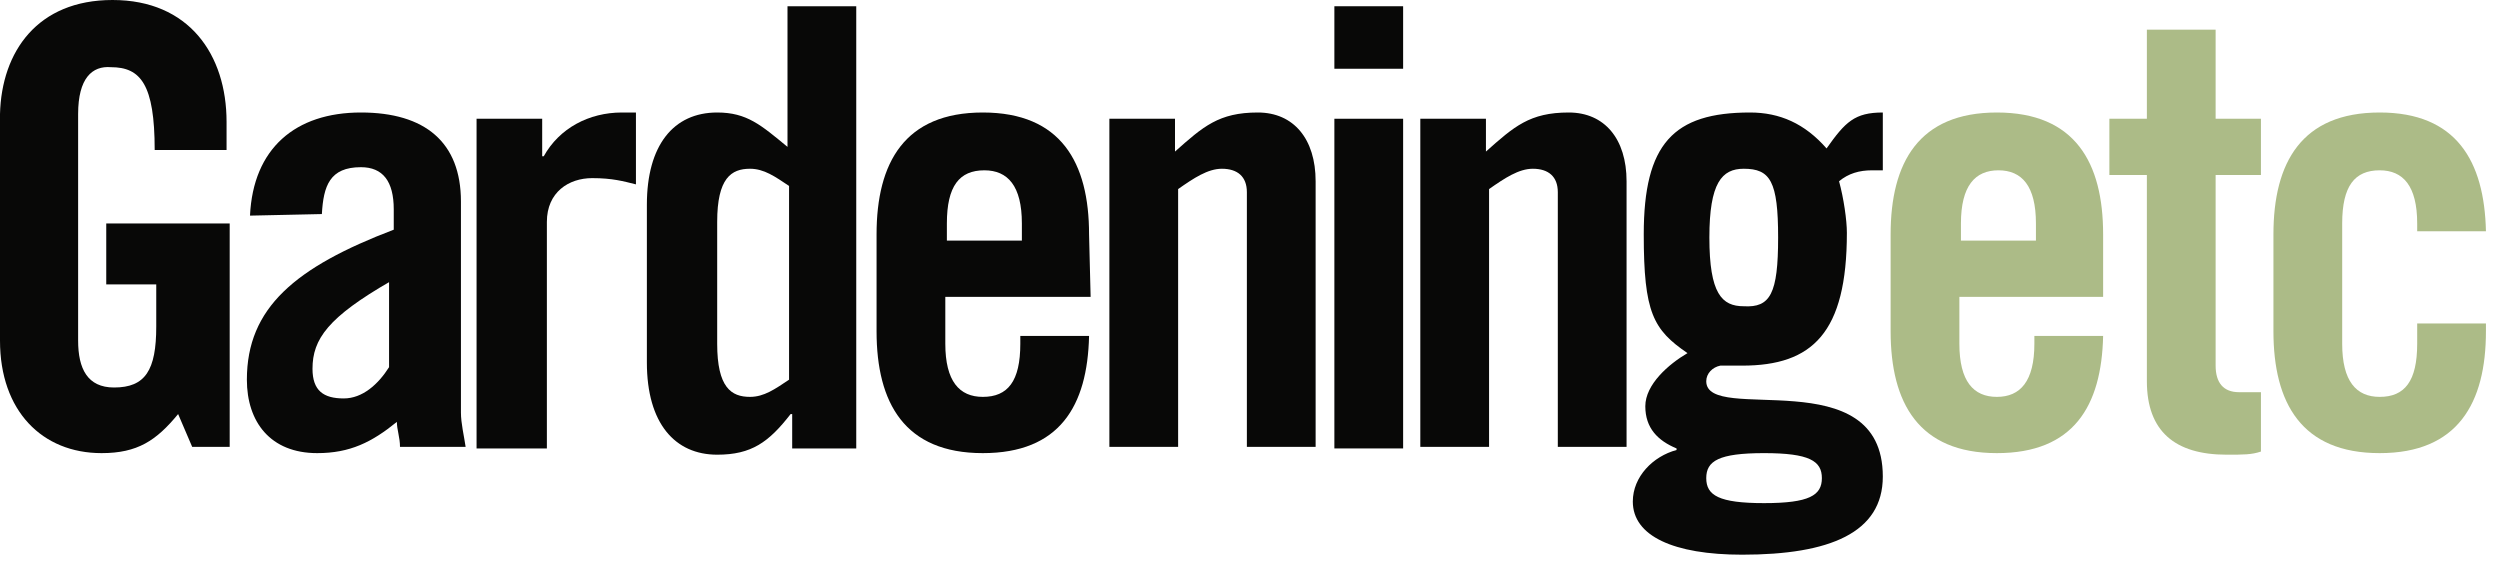<?xml version="1.0" encoding="UTF-8"?>
<svg width="160px" height="36px" viewBox="0 0 160 36" version="1.1" xmlns="http://www.w3.org/2000/svg" xmlns:xlink="http://www.w3.org/1999/xlink">
<title>Gardening Etc</title>
    <path d="M6.8,14.3 L14.7,14.3 L14.7,28.6 L12.3,28.6 L11.4,26.5 C10,28.2 8.8,29 6.5,29 C2.7,29 -6.21724894e-15,26.3 -6.21724894e-15,21.8 L-6.21724894e-15,7.3 C0.1,3.3 2.4,0 7.2,0 C12.1,0 14.5,3.5 14.5,7.8 L14.5,9.6 L9.9,9.6 C9.9,5.4 9,4.3 7.1,4.3 C5.9,4.2 5,5 5,7.3 L5,21.8 C5,23.6 5.6,24.8 7.3,24.8 C9.3,24.8 10,23.7 10,20.9 L10,18.2 L6.8,18.2 L6.8,14.3 L6.8,14.3 Z" id="Path" fill="#080807"></path>
    <path d="M16,13.8 C16.2,9.5 18.9,7.2 23.1,7.2 C27.2,7.2 29.5,9.1 29.5,12.9 L29.5,26.4 C29.5,27.1 29.7,27.9 29.8,28.6 L25.6,28.6 C25.6,28 25.4,27.5 25.4,27 C23.8,28.3 22.4,29 20.3,29 C17.3,29 15.8,27 15.8,24.3 C15.8,19.7 18.9,17.1 25.2,14.7 L25.2,13.4 C25.2,11.6 24.5,10.7 23.1,10.7 C21.1,10.7 20.7,11.9 20.6,13.7 L16,13.8 L16,13.8 Z M25,18 C21,20.3 20,21.7 20,23.6 C20,25 20.7,25.5 22,25.5 C23.2,25.5 24.2,24.6 24.9,23.5 L24.9,18 L25,18 Z" id="Shape" fill="#080807"></path>
    <path d="M30.5,28.7 L30.5,7.6 L34.7,7.6 L34.7,10 L34.8,10 C35.8,8.2 37.7,7.2 39.8,7.2 L40.7,7.2 L40.7,11.8 C39.9,11.6 39.2,11.4 37.9,11.4 C36.4,11.4 35,12.3 35,14.2 L35,28.7 L30.5,28.7 Z" id="Path" fill="#080807"></path>
    <path d="M50.7,28.7 L50.7,26.5 L50.6,26.5 C49.2,28.3 48.1,29.1 45.9,29.1 C43.2,29.1 41.4,27.1 41.4,23.2 L41.4,13.1 C41.4,9.3 43.1,7.2 45.9,7.2 C47.8,7.2 48.7,8 50.4,9.4 L50.4,0.4 L54.8,0.4 L54.8,28.7 L50.7,28.7 Z M50.5,11.9 C49.6,11.3 48.9,10.8 48,10.8 C46.8,10.8 45.9,11.4 45.9,14.2 L45.9,22 C45.9,24.8 46.8,25.4 48,25.4 C48.9,25.4 49.6,24.9 50.5,24.3 L50.5,11.9 Z" id="Shape" fill="#080807"></path>
    <path d="M69.8,19 L60.5,19 L60.5,22 C60.5,24.4 61.4,25.4 62.9,25.4 C64.5,25.4 65.3,24.4 65.3,22 L65.3,21.5 L69.7,21.5 C69.6,26 67.8,29 62.9,29 C57.9,29 56.1,25.8 56.1,21.2 L56.1,15 C56.1,10.4 57.9,7.2 62.9,7.2 C67.9,7.2 69.7,10.4 69.7,15 L69.8,19 L69.8,19 Z M65.4,15.4 L65.4,14.3 C65.4,11.9 64.5,10.9 63,10.9 C61.4,10.9 60.6,11.9 60.6,14.3 L60.6,15.4 L65.4,15.4 Z" id="Shape" fill="#080807"></path>
    <path d="M71,28.7 L71,7.6 L75.2,7.6 L75.2,9.7 C77,8.1 78,7.2 80.5,7.2 C82.8,7.2 84.2,8.9 84.2,11.6 L84.2,28.6 L79.8,28.6 L79.8,12.3 C79.8,11.3 79.2,10.8 78.2,10.8 C77.3,10.8 76.4,11.4 75.4,12.1 L75.4,28.6 L71,28.6 C71,28.6 71,28.7 71,28.7 Z" id="Path" fill="#080807"></path>
    <path d="M85.4,4.4 L85.4,0.4 L89.8,0.4 L89.8,4.4 L85.4,4.4 Z M85.4,28.7 L85.4,7.6 L89.8,7.6 L89.8,28.7 L85.4,28.7 L85.4,28.7 Z" id="Shape" fill="#080807"></path>
    <path d="M90.9,28.7 L90.9,7.6 L95.1,7.6 L95.1,9.7 C96.9,8.1 97.9,7.2 100.4,7.2 C102.7,7.2 104.1,8.9 104.1,11.6 L104.1,28.6 L99.7,28.6 L99.7,12.3 C99.7,11.3 99.1,10.8 98.1,10.8 C97.2,10.8 96.3,11.4 95.3,12.1 L95.3,28.6 L90.9,28.6 C90.9,28.6 90.9,28.7 90.9,28.7 Z" id="Path" fill="#080807"></path>
    <path d="M120.5,10.9 C120.3,10.9 120,10.9 119.8,10.9 C119,10.9 118.3,11.1 117.7,11.6 C118,12.7 118.2,14.1 118.2,14.9 C118.2,21.3 116,23.4 111.5,23.4 L110.1,23.4 C109.6,23.5 109.2,23.9 109.2,24.4 C109.2,27.2 120.5,23 120.5,30.5 C120.5,34.1 117.1,35.5 111.5,35.5 C107.1,35.5 104.5,34.3 104.5,32.1 C104.5,30.5 105.8,29.2 107.3,28.8 L107.3,28.7 C106.1,28.2 105.3,27.4 105.3,26 C105.3,24.6 106.8,23.3 108,22.6 C105.8,21.1 105.2,20 105.2,15 C105.2,9.2 107.1,7.2 112,7.2 C113.9,7.2 115.5,7.9 116.9,9.5 C118.1,7.8 118.7,7.2 120.5,7.2 L120.5,10.9 L120.5,10.9 Z M116.6,30.6 C116.6,29.5 115.8,29 112.9,29 C110,29 109.2,29.5 109.2,30.6 C109.2,31.7 110,32.2 112.9,32.2 C115.8,32.2 116.6,31.7 116.6,30.6 Z M113.8,15.2 C113.8,11.6 113.3,10.8 111.6,10.8 C110.2,10.8 109.4,11.7 109.4,15.2 C109.4,18.8 110.2,19.6 111.6,19.6 C113.3,19.7 113.8,18.8 113.8,15.2 Z" id="Shape" fill="#080807"></path>
    <path d="M134.7,19 L125.4,19 L125.4,22 C125.4,24.4 126.3,25.4 127.8,25.4 C129.3,25.4 130.2,24.4 130.2,22 L130.2,21.5 L134.6,21.5 C134.5,26 132.7,29 127.8,29 C122.8,29 121,25.8 121,21.2 L121,15 C121,10.4 122.8,7.2 127.8,7.2 C132.8,7.2 134.6,10.4 134.6,15 L134.6,19 L134.7,19 Z M130.3,15.4 L130.3,14.3 C130.3,11.9 129.4,10.9 127.9,10.9 C126.4,10.9 125.5,11.9 125.5,14.3 L125.5,15.4 L130.3,15.4 Z" id="Shape" fill="#ACBB87"></path>
    <path d="M135,11.2 L135,7.6 L137.4,7.6 L137.4,1.9 L141.8,1.9 L141.8,7.6 L144.7,7.6 L144.7,11.2 L141.8,11.2 L141.8,23.4 C141.8,24.5 142.3,25.1 143.3,25.1 L144.7,25.1 L144.7,28.9 C144.1,29.1 143.6,29.1 142.5,29.1 C139.2,29.1 137.4,27.6 137.4,24.4 L137.4,11.2 L135,11.2 L135,11.2 Z" id="Path" fill="#ACBB87"></path>
    <path d="M154.7,14.8 L154.7,14.3 C154.7,11.9 153.8,10.9 152.3,10.9 C150.7,10.9 149.9,11.9 149.9,14.3 L149.9,22 C149.9,24.4 150.8,25.4 152.3,25.4 C153.9,25.4 154.7,24.4 154.7,22 L154.7,20.7 L159.1,20.7 L159.1,21.2 C159.1,25.8 157.3,29 152.3,29 C147.3,29 145.5,25.8 145.5,21.2 L145.5,15 C145.5,10.4 147.3,7.2 152.3,7.2 C157.2,7.2 159,10.3 159.1,14.8 C159.1,14.8 154.7,14.8 154.7,14.8 Z" id="Path" fill="#ACBB87"></path>
</svg>
